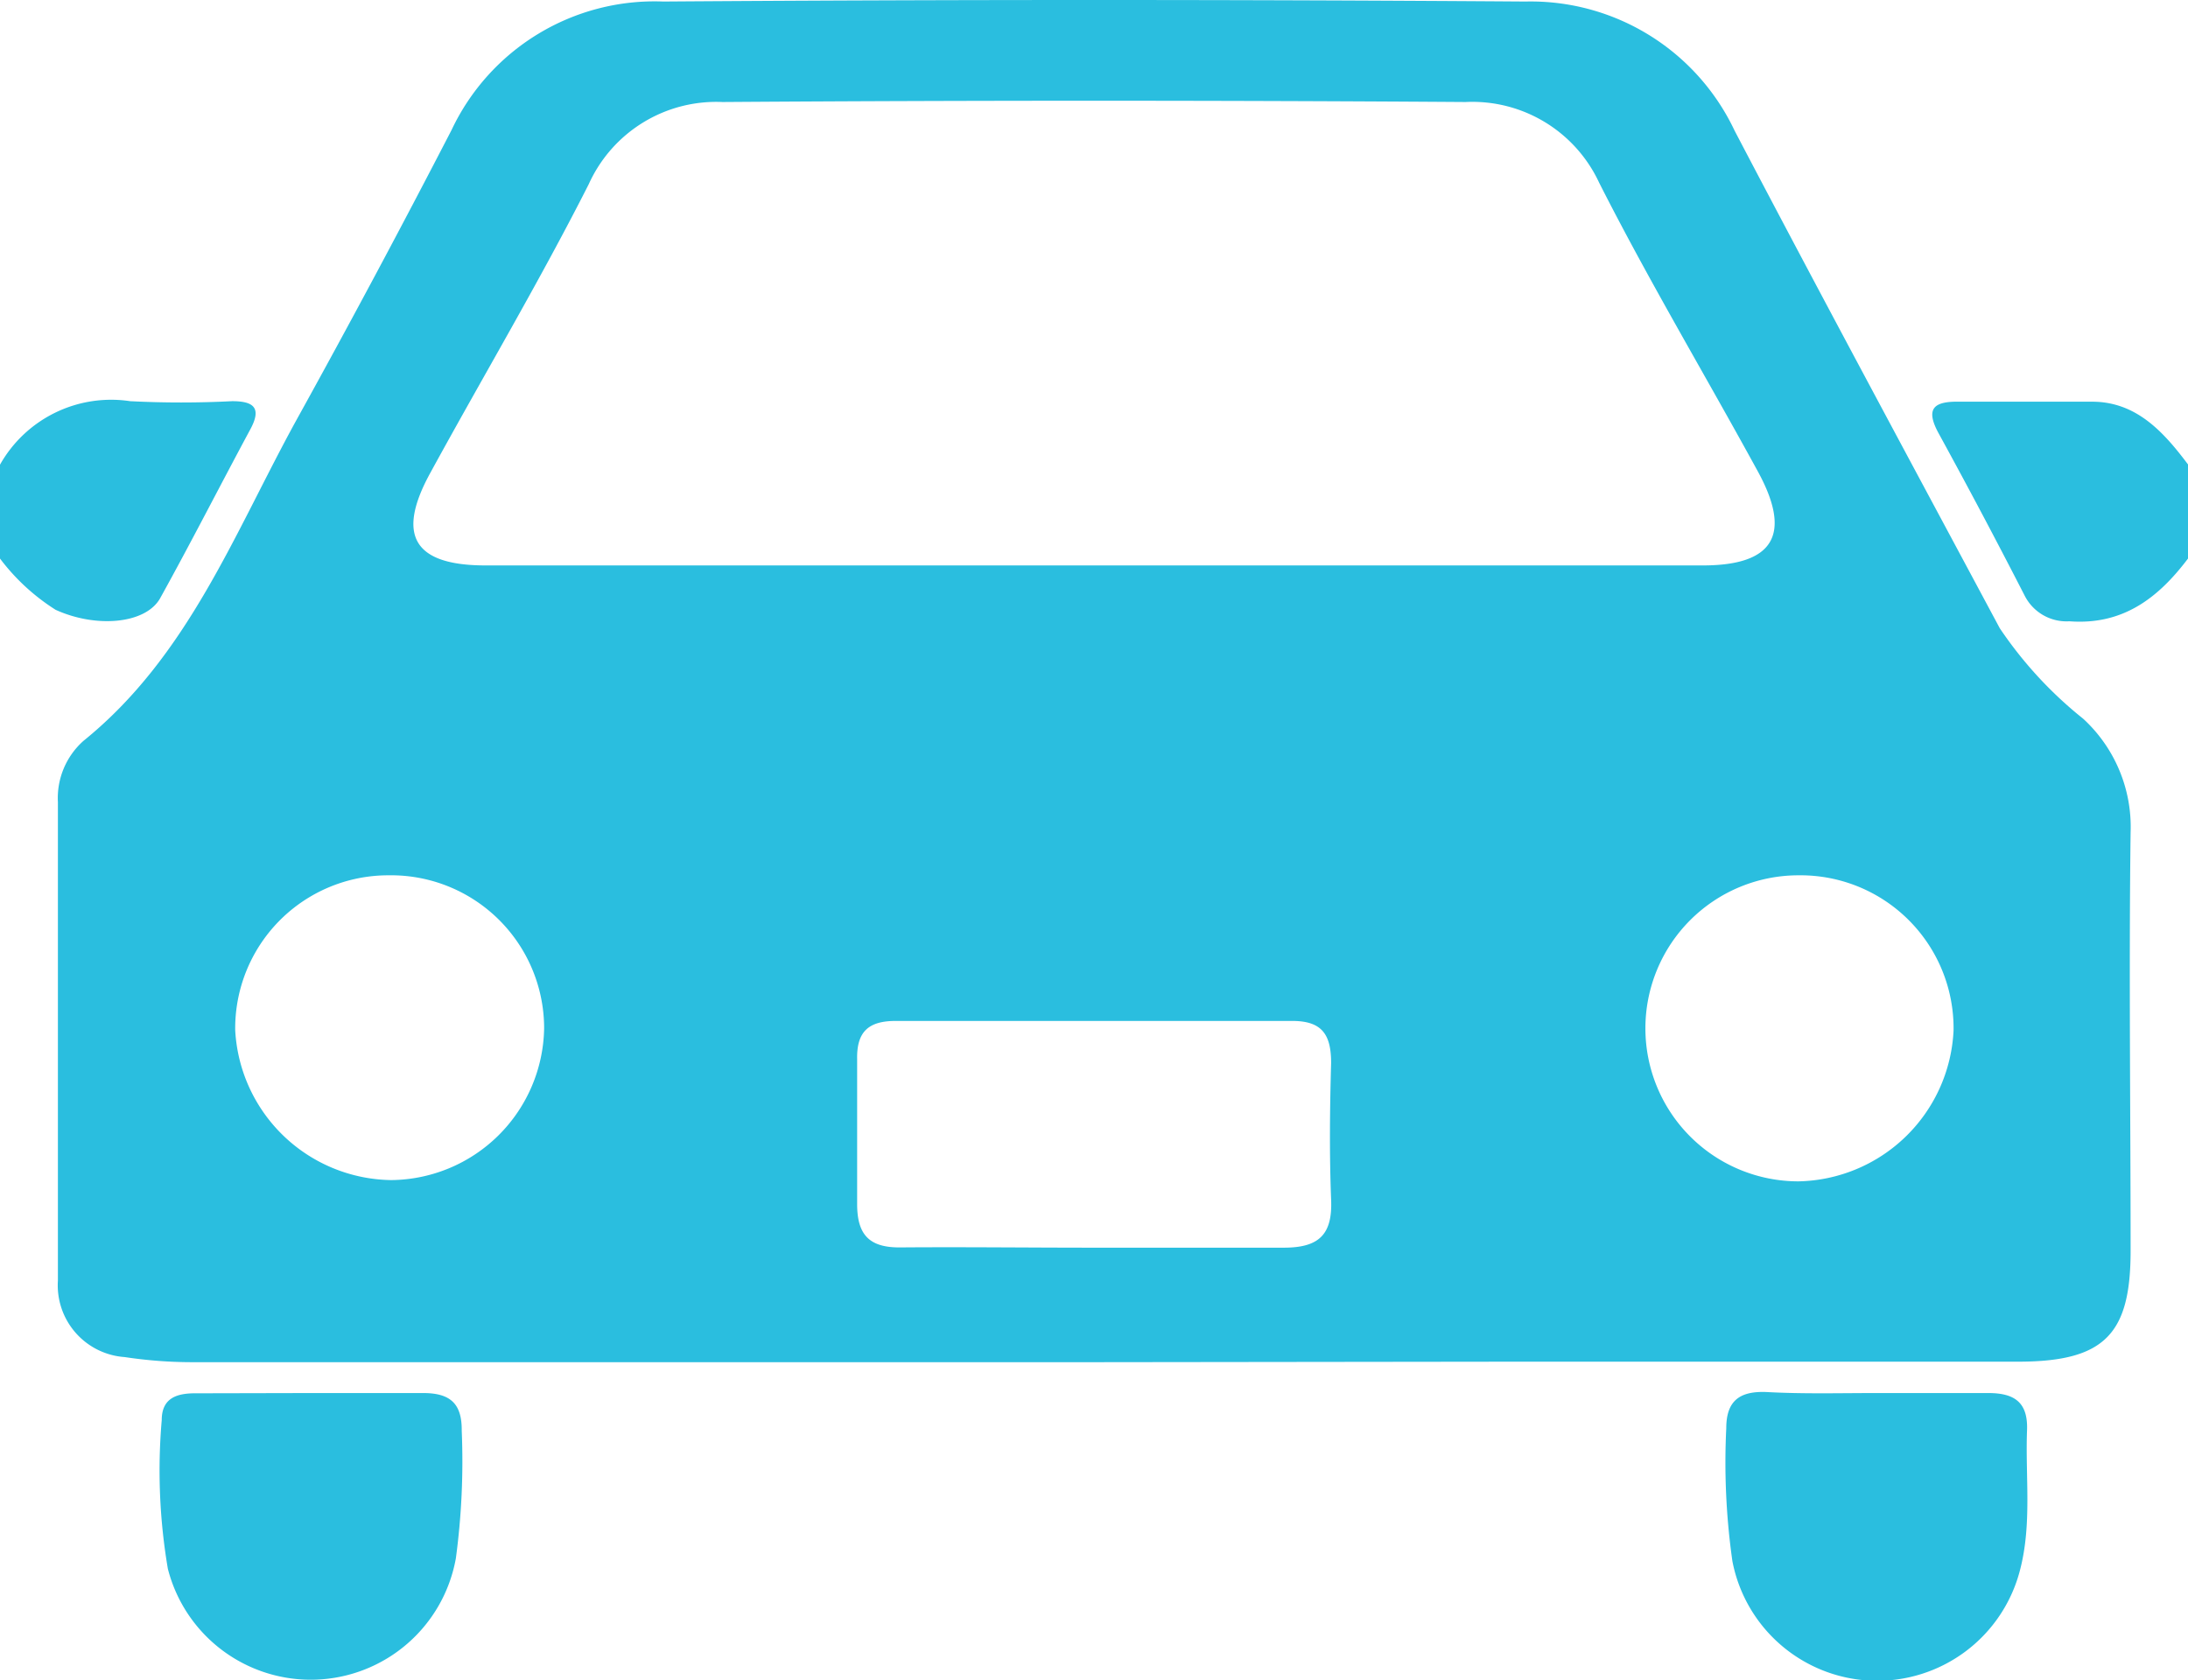 <svg xmlns="http://www.w3.org/2000/svg" viewBox="0 0 85.77 65.88"><defs><style>.cls-1{fill:#2abedf}</style></defs><title>ser01</title><g id="Layer_2" data-name="Layer 2"><path class="cls-1" d="M0 18.22a5 5 0 0 1 5.1-2.49 39.49 39.49 0 0 0 4 0c.83 0 1.17.25.72 1.09-1.19 2.21-2.33 4.45-3.55 6.65-.58 1-2.51 1.16-4.09.44A8.25 8.25 0 0 1 0 21.9zm85.77 3.68c-1.16 1.54-2.55 2.62-4.65 2.46a1.84 1.84 0 0 1-1.75-1Q77.73 20.16 76 17c-.55-1-.18-1.27.82-1.25h5.19c1.73 0 2.8 1.18 3.76 2.46zM42.88 53.41H7.55a17.7 17.7 0 0 1-2.66-.2 2.82 2.82 0 0 1-2.62-3V31.45a3 3 0 0 1 1-2.4c4.11-3.32 5.92-8.16 8.35-12.58q3.12-5.64 6.08-11.37A8.8 8.8 0 0 1 26 .06q16.89-.12 33.8 0A8.84 8.84 0 0 1 68 5.13c3.42 6.53 6.91 13 10.39 19.5a15.86 15.86 0 0 0 3.27 3.55 5.76 5.76 0 0 1 1.86 4.46c-.07 5.47 0 10.94 0 16.41 0 3.23-1 4.32-4.32 4.34H59.44zm-.08-31.24h23.95c2.79 0 3.51-1.22 2.15-3.7-2.06-3.77-4.27-7.47-6.21-11.3A5.48 5.48 0 0 0 57.45 4q-14.57-.1-29.13 0a5.48 5.48 0 0 0-5.24 3.22c-1.94 3.83-4.14 7.53-6.2 11.3-1.37 2.48-.65 3.64 2.12 3.65zm0 26.75h7.53c1.38 0 1.91-.52 1.85-1.89-.07-1.78-.05-3.57 0-5.35 0-1.1-.34-1.65-1.52-1.65H35.11c-1.05 0-1.53.41-1.51 1.49v5.69c0 1.22.49 1.71 1.69 1.7 2.5-.02 5.01.01 7.52.01zm27.7-14.6a6 6 0 1 0 0 12 6.21 6.21 0 0 0 6.08-5.92 6 6 0 0 0-6.07-6.08zm-55.28 0a6 6 0 0 0-6 6.07 6.21 6.21 0 0 0 6.11 5.88 6.05 6.05 0 0 0 6-5.95 6 6 0 0 0-6.1-6zm-2.98 20.3h4.35c1.09 0 1.52.44 1.51 1.48a28.5 28.5 0 0 1-.23 5 5.78 5.78 0 0 1-11.29.41 23 23 0 0 1-.24-5.83c0-.9.64-1.06 1.38-1.05zm61.35 0h4.35c1.06 0 1.56.39 1.52 1.46-.07 1.83.2 3.68-.28 5.5a5.78 5.78 0 0 1-11.27-.37 27.48 27.48 0 0 1-.24-5.21c0-1.09.54-1.46 1.57-1.42 1.45.08 2.9.04 4.35.04z" id="レイヤー_1" data-name="レイヤー 1"/></g></svg>